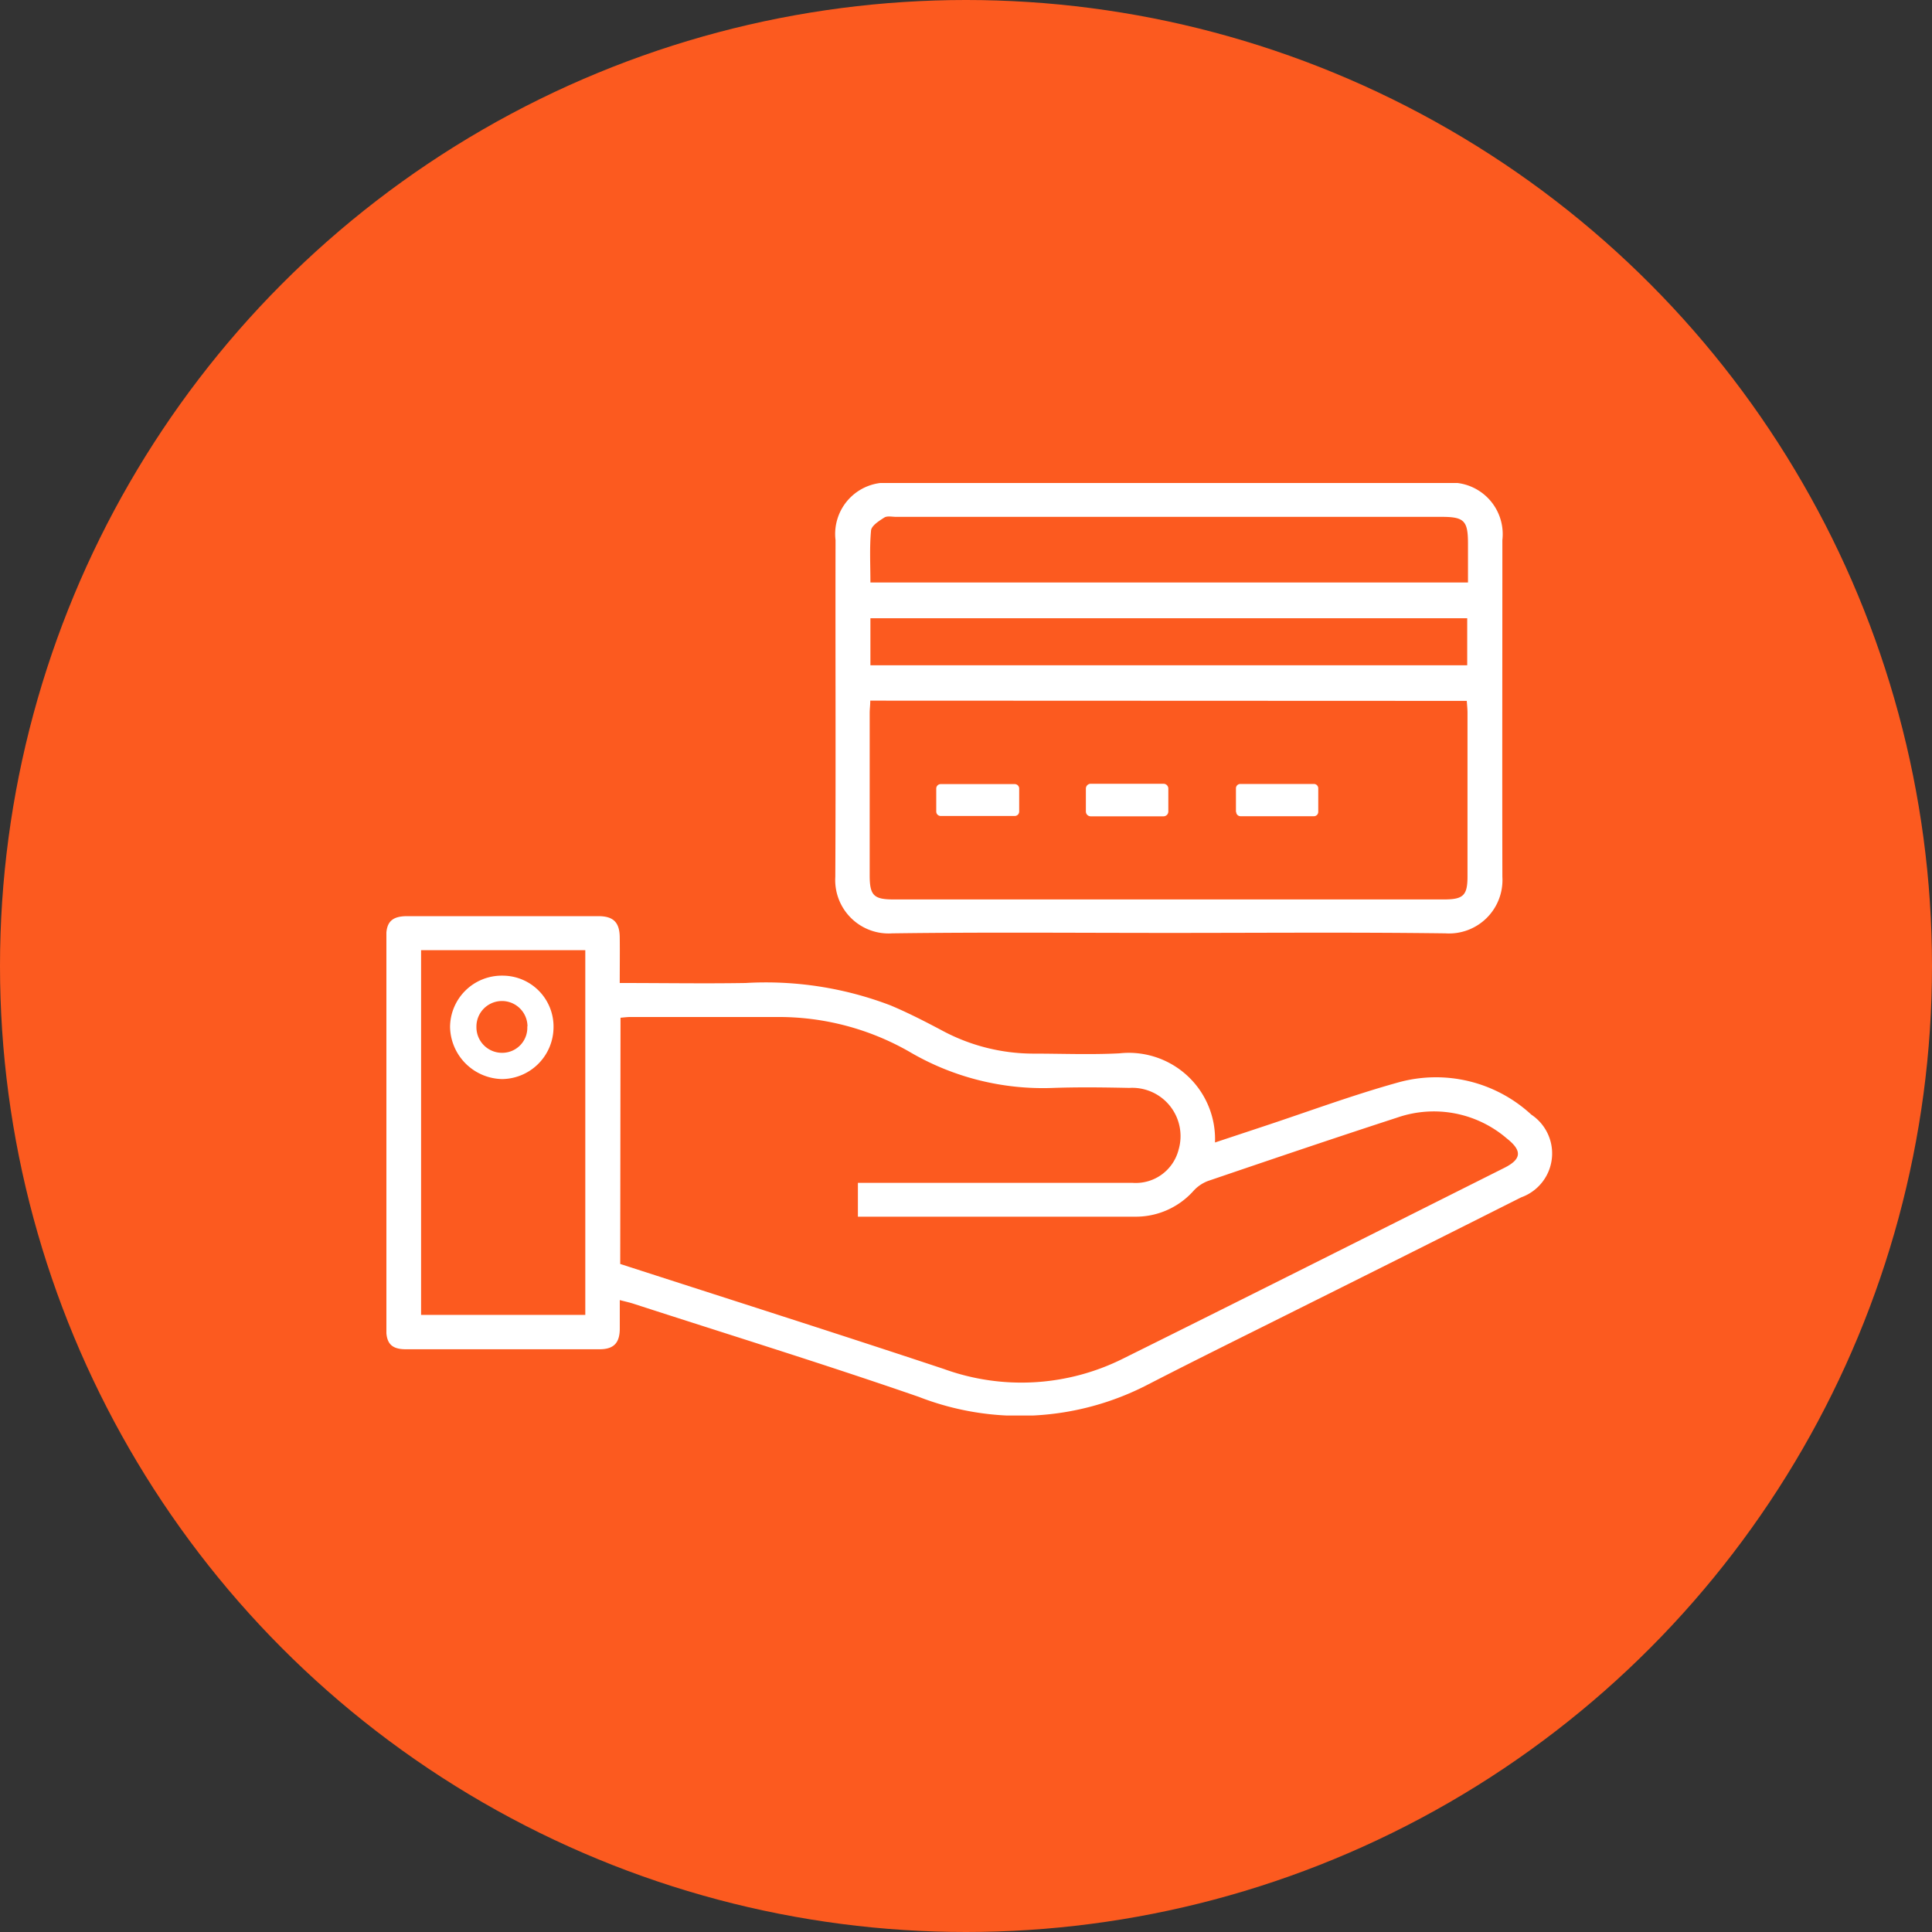 <svg xmlns="http://www.w3.org/2000/svg" xmlns:xlink="http://www.w3.org/1999/xlink" width="40" height="40" viewBox="0 0 40 40"><rect x="0" y="0" width="40" height="40" fill="#333333" stroke="none"/><defs><clipPath id="clip-path"><rect id="Rectangle_17368" data-name="Rectangle 17368" width="24.137" height="19.307" fill="none"></rect></clipPath></defs><g id="Groupe_8995" data-name="Groupe 8995" transform="translate(-16213 -407)"><circle id="Ellipse_127" data-name="Ellipse 127" cx="20" cy="20" r="20" transform="translate(16213 407)" fill="#fc5a1f"></circle><g id="Groupe_8994" data-name="Groupe 8994" transform="translate(16221 417)"><g id="Groupe_8993" data-name="Groupe 8993" clip-path="url(#clip-path)"><path id="Trac&#xE9;_10395" data-name="Trac&#xE9; 10395" d="M4.836,136.086c.893,0,1.747.014,2.6,0a7.233,7.233,0,0,1,3,.463c.358.15.705.328,1.049.51a4,4,0,0,0,1.9.489c.6,0,1.2.025,1.793-.006a1.786,1.786,0,0,1,1.977,1.846l.983-.326c.935-.309,1.859-.653,2.806-.916a2.909,2.909,0,0,1,2.76.665.965.965,0,0,1-.21,1.713q-2.287,1.151-4.579,2.294c-1.052.527-2.107,1.045-3.153,1.584a5.76,5.76,0,0,1-4.738.253c-1.954-.677-3.93-1.287-5.9-1.926-.085-.028-.173-.047-.292-.078,0,.212,0,.4,0,.588,0,.3-.126.43-.419.43q-2,0-4.01,0c-.29,0-.406-.115-.406-.409q0-4.072,0-8.144c0-.3.126-.413.431-.414q1.98,0,3.96,0c.311,0,.439.128.443.436s0,.612,0,.95m.01,5.815c2.251.728,4.482,1.437,6.7,2.174a4.708,4.708,0,0,0,3.716-.217c2.634-1.307,5.26-2.629,7.889-3.947.356-.179.373-.354.054-.606a2.318,2.318,0,0,0-2.265-.437c-1.313.427-2.621.871-3.928,1.316a.775.775,0,0,0-.3.207,1.6,1.6,0,0,1-1.215.531H9.762v-.7h5.69a.915.915,0,0,0,.949-.685,1,1,0,0,0-1.02-1.281c-.523-.011-1.047-.018-1.569,0a5.455,5.455,0,0,1-2.993-.754,5.443,5.443,0,0,0-2.734-.714c-1.013,0-2.026,0-3.038,0-.064,0-.127.009-.2.015ZM.718,142.957h3.4v-7.55H.718Z" transform="translate(0 -125.734)" fill="#fff"></path><path id="Trac&#xE9;_10396" data-name="Trac&#xE9; 10396" d="M146.549,9.315c-1.909,0-3.819-.017-5.728.009a1.106,1.106,0,0,1-1.18-1.168c.012-2.324,0-4.649.005-6.973A1.063,1.063,0,0,1,140.831,0h11.431a1.067,1.067,0,0,1,1.19,1.181c0,2.324-.005,4.649,0,6.973a1.106,1.106,0,0,1-1.18,1.17c-1.909-.025-3.819-.009-5.728-.009m-6.179-4.809c0,.093-.012.174-.012.254q0,1.681,0,3.362c0,.414.082.5.491.5h11.4c.4,0,.486-.084.486-.477q0-1.693,0-3.386c0-.08-.009-.16-.015-.248ZM152.74,2.06c0-.279,0-.543,0-.807,0-.472-.079-.552-.543-.552H140.9c-.083,0-.184-.024-.244.014-.109.069-.266.169-.275.268-.033.352-.013.708-.013,1.077ZM140.368,3.774h12.356V2.8H140.368Z" transform="translate(-130.347 0)" fill="#fff"></path><path id="Trac&#xE9;_10397" data-name="Trac&#xE9; 10397" d="M20.878,153.262a1.054,1.054,0,0,1,1.058,1.08,1.077,1.077,0,0,1-1.063,1.061,1.1,1.1,0,0,1-1.079-1.079,1.07,1.07,0,0,1,1.085-1.062m.518,1.05a.528.528,0,0,0-1.057.007.53.53,0,0,0,.553.54.519.519,0,0,0,.5-.546" transform="translate(-18.476 -143.062)" fill="#fff"></path><path id="Trac&#xE9;_10398" data-name="Trac&#xE9; 10398" d="M172.765,93.761v.476a.092.092,0,0,1-.092.092H171.14a.092.092,0,0,1-.092-.092v-.476a.092.092,0,0,1,.092-.092h1.533a.092.092,0,0,1,.092.092" transform="translate(-159.664 -87.435)" fill="#fff"></path><path id="Trac&#xE9;_10399" data-name="Trac&#xE9; 10399" d="M219.332,93.681v.474a.1.1,0,0,1-.1.1h-1.507a.1.1,0,0,1-.1-.1v-.474a.1.1,0,0,1,.1-.1h1.507a.1.1,0,0,1,.1.1" transform="translate(-203.143 -87.354)" fill="#fff"></path><path id="Trac&#xE9;_10400" data-name="Trac&#xE9; 10400" d="M264.286,94.209V93.72a.09.09,0,0,1,.09-.09H265.9a.09.09,0,0,1,.09.09v.488a.09.09,0,0,1-.09.09h-1.519a.09.09,0,0,1-.09-.09" transform="translate(-246.697 -87.399)" fill="#fff"></path></g></g></g></svg>